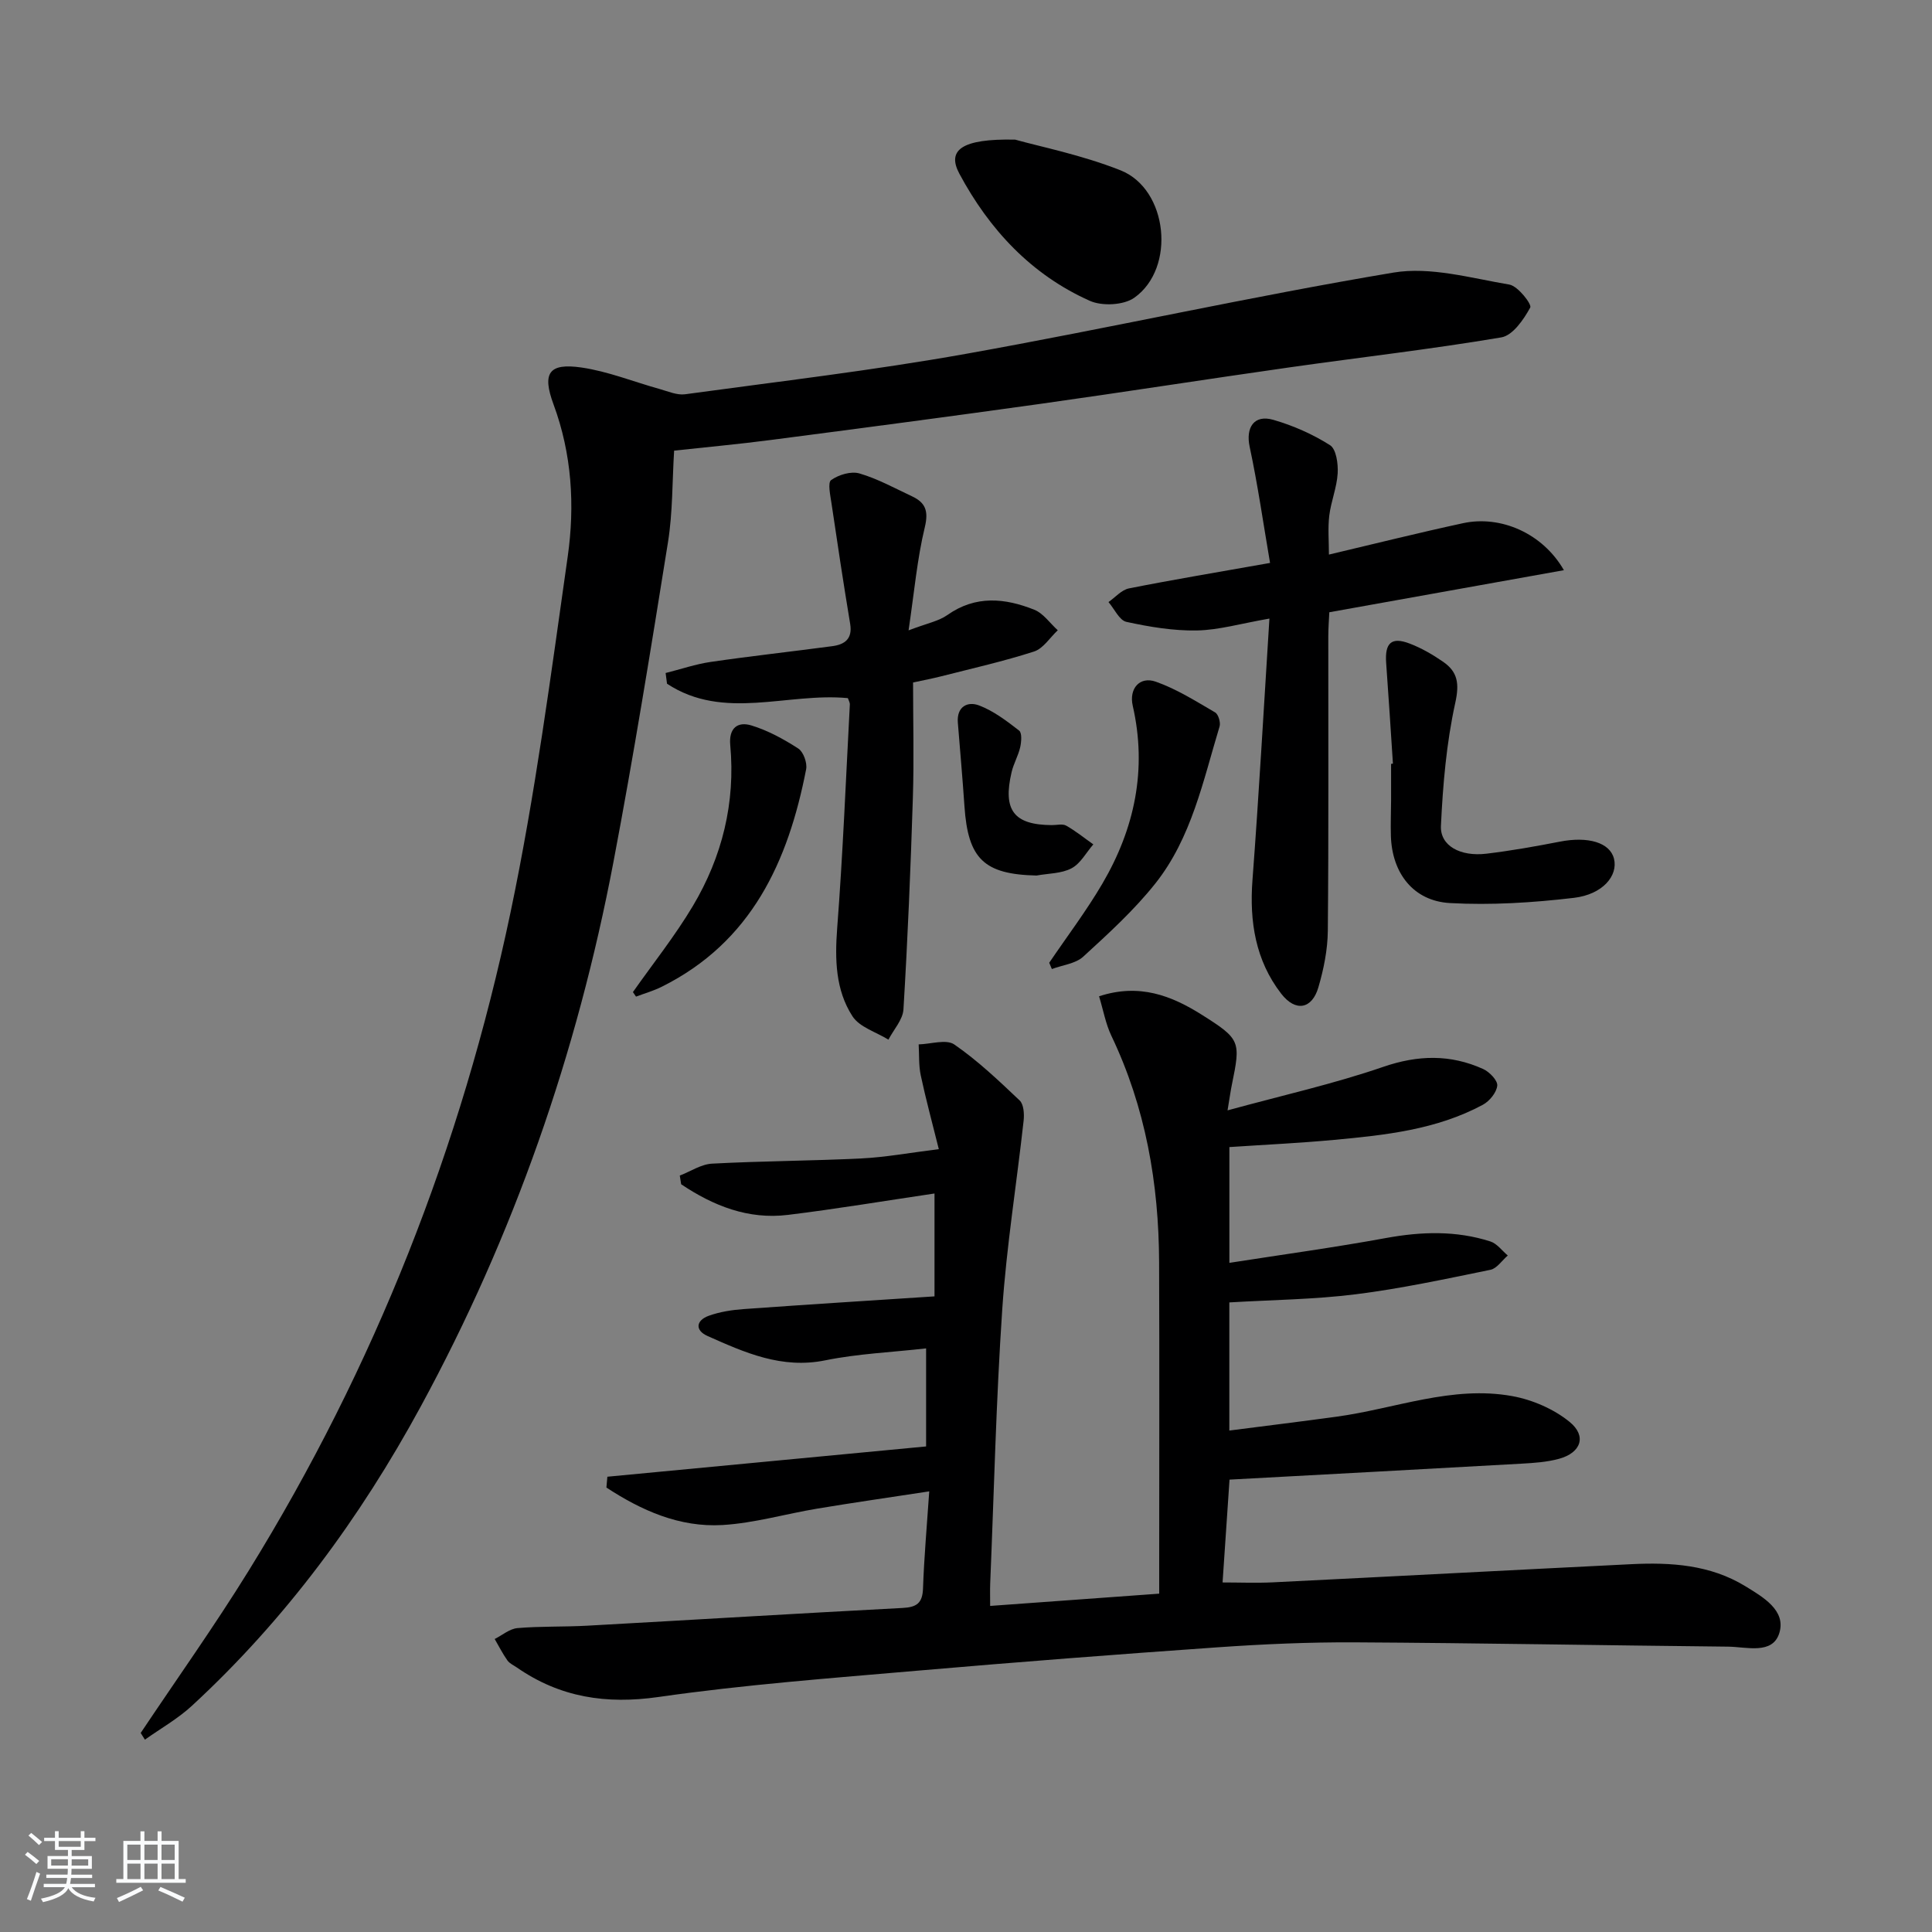 <svg enable-background="new 0 0 400 400" viewBox="0 0 400 400" xmlns="http://www.w3.org/2000/svg"><rect x="0" y="0" width="400" height="400" fill="#808080" stroke="none"/><path d="m5.17 384 .55-.58c.85.61 1.65 1.24 2.4 1.87l-.59.64c-.83-.73-1.62-1.38-2.36-1.93m1.22 9.53-.82-.34c.71-1.76 1.37-3.64 1.98-5.63.24.13.5.25.76.36-.6 1.67-1.24 3.54-1.92 5.61m-.5-13.5.57-.54c.56.44 1.31 1.06 2.26 1.87l-.65.64c-.67-.66-1.4-1.32-2.18-1.97m3.25.46h2.24v-1.36h.77v1.36h4.57v-1.36h.76v1.36h2.28v.69h-2.28v1.84h-2.64v1.26h4.18v2.64h-4.21c0 .45-.02.86-.05 1.21h4.32v.69h-4.38c-.04.34-.1.75-.19 1.22h5.15v.69h-4.82c.87 1.19 2.51 1.92 4.93 2.19-.17.31-.3.57-.37.76-2.77-.49-4.52-1.41-5.26-2.76-.56 1.26-2.3 2.23-5.24 2.9-.12-.24-.26-.48-.43-.72 2.73-.55 4.38-1.34 4.96-2.38h-4.38v-.69h4.65c.1-.38.17-.79.21-1.22h-4.32v-.69h4.4c.03-.34.05-.75.05-1.21h-4.2v-2.64h4.23v-1.26h-2.69v-1.84h-2.24zm1.46 4.46v1.29h3.45c.01-.4.02-.57.01-.53v-.32-.45h-3.46zm1.55-2.59h4.57v-1.19h-4.57zm6.11 2.59h-3.42v.77c-.01.19-.01.37-.02.53h3.44z" fill="#fafbfc"/><path d="m32.63 379.16h.82v1.98h3.54v7.89h1.46v.78h-14.37v-.78h1.46v-7.89h3.54v-1.98h.82v1.98h2.73zm-3.49 11.48.5.73c-1.61.82-3.28 1.63-5 2.42-.13-.27-.28-.55-.44-.82 1.75-.73 3.4-1.5 4.94-2.33m-2.78-5.55h2.73v-3.18h-2.73zm0 3.95h2.73v-3.2h-2.73zm3.54-3.95h2.73v-3.18h-2.73zm0 3.95h2.73v-3.2h-2.73zm7.89 4.68c-1.84-.92-3.51-1.7-5.02-2.32l.45-.73c1.89.8 3.57 1.55 5.04 2.23zm-1.62-11.81h-2.73v3.18h2.73zm-2.73 7.13h2.73v-3.2h-2.73z" fill="#fafbfc"/><g fill="#000001"><path d="m254.53 261.46c11.16-1.74 21.84-3.2 32.42-5.14 7.33-1.34 14.52-1.57 21.62.71 1.37.44 2.41 1.91 3.6 2.91-1.19 1.02-2.26 2.69-3.6 2.96-9.26 1.89-18.53 3.9-27.9 5.07-8.54 1.07-17.2 1.15-26.15 1.68v26.53c7.55-.97 14.88-1.87 22.2-2.87 12.12-1.65 23.93-6.52 36.38-4.26 4.18.76 8.6 2.67 11.87 5.34 3.6 2.93 2.36 6.38-2.16 7.63-2.53.7-5.23.87-7.87 1.02-20.06 1.13-40.12 2.2-60.38 3.3-.47 6.99-.94 13.9-1.44 21.29 3.52 0 6.94.14 10.34-.02 24.75-1.22 49.49-2.54 74.23-3.76 8.23-.41 16.37.1 23.65 4.55 3.67 2.25 8.49 5.01 7.05 9.7-1.39 4.53-6.79 2.86-10.61 2.82-25.76-.26-51.53-.75-77.29-.89-9.48-.05-18.97.37-28.43 1.03-20.73 1.45-41.45 3.05-62.15 4.84-17.88 1.55-35.8 2.89-53.55 5.44-10.87 1.56-20.41.09-29.33-6.09-.68-.47-1.53-.84-1.98-1.48-.99-1.4-1.77-2.95-2.63-4.43 1.57-.79 3.09-2.12 4.72-2.26 4.8-.41 9.66-.23 14.48-.5 21.75-1.2 43.49-2.53 65.25-3.67 2.89-.15 4.12-.97 4.23-4.03.22-6.44.8-12.87 1.29-20.11-8.31 1.27-15.78 2.34-23.22 3.58-6.54 1.09-13.02 3-19.59 3.39-8.92.52-16.8-3.03-24.03-7.76.07-.75.14-1.49.2-2.24 21.96-2.09 43.93-4.18 65.99-6.27 0-7.01 0-13.27 0-20.3-7.18.81-14.13 1.1-20.87 2.47-9.01 1.84-16.67-1.6-24.39-5.04-2.63-1.17-2.4-3.23.28-4.19 2.29-.82 4.81-1.21 7.25-1.38 13.07-.94 26.15-1.76 39.47-2.63 0-7.11 0-13.8 0-21.3-10.41 1.54-20.35 3.21-30.35 4.43-8.25 1.01-15.47-1.9-22.1-6.34-.1-.6-.2-1.2-.29-1.8 2.23-.86 4.42-2.35 6.69-2.47 10.3-.55 20.63-.57 30.93-1.08 4.93-.24 9.82-1.15 16.01-1.92-1.38-5.55-2.7-10.39-3.74-15.29-.44-2.07-.3-4.26-.43-6.4 2.5-.06 5.71-1.13 7.38.02 4.87 3.36 9.22 7.5 13.53 11.59.85.81.97 2.81.82 4.19-1.44 13-3.53 25.95-4.42 38.98-1.28 18.92-1.71 37.9-2.5 56.85-.05 1.31-.01 2.63-.01 4.63 11.66-.85 22.99-1.67 35-2.54 0-2.1 0-3.87 0-5.64 0-21 .06-42-.02-62.99-.06-16.3-2.8-32.04-9.89-46.89-1.17-2.45-1.65-5.23-2.54-8.16 8.35-2.74 15.02-.12 21.31 3.85 7.97 5.03 8.03 5.47 6.19 14.43-.26 1.24-.42 2.5-.9 5.34 11.36-3.11 21.98-5.48 32.21-9 7.23-2.49 13.93-2.63 20.72.44 1.3.59 3.02 2.38 2.91 3.44-.15 1.44-1.61 3.22-2.98 3.96-9.59 5.16-20.21 6.29-30.8 7.27-7.1.66-14.22.99-21.68 1.49z"/><path d="m29.13 358.79c7.46-11.17 15.27-22.13 22.33-33.55 26.11-42.23 44.06-87.86 54.24-136.34 5.11-24.32 8.34-49.05 11.84-73.68 1.5-10.56.86-21.23-2.94-31.5-2.4-6.49-.97-8.61 5.79-7.63 5.5.8 10.81 2.96 16.21 4.46 1.72.48 3.56 1.3 5.23 1.08 19.4-2.65 38.88-4.93 58.15-8.37 29.56-5.28 58.89-11.86 88.49-16.82 7.68-1.29 16.07 1.14 24.03 2.48 1.76.3 4.69 4.08 4.32 4.75-1.35 2.48-3.62 5.78-5.98 6.18-14.55 2.46-29.23 4.13-43.85 6.21-17.24 2.45-34.45 5.15-51.7 7.57-18.58 2.6-37.17 5.05-55.77 7.47-6.57.86-13.17 1.46-19.95 2.2-.4 6.43-.28 12.78-1.27 18.95-3.54 22.1-7.11 44.21-11.29 66.2-7.52 39.59-20.63 77.28-39.89 112.73-12.55 23.11-27.99 44.08-47.37 61.97-2.92 2.7-6.48 4.7-9.75 7.03-.28-.47-.57-.93-.87-1.39z"/><path d="m323.79 118.05c-16.53 2.96-32.24 5.78-48.57 8.71-.07 1.52-.21 3.27-.21 5.03-.02 20.31.09 40.63-.1 60.94-.04 3.92-.85 7.93-1.96 11.71-1.31 4.47-4.71 5.15-7.7 1.28-5.3-6.86-6.59-14.9-5.94-23.51 1.35-17.84 2.34-35.72 3.51-54.14-5.95 1.03-10.48 2.38-15.03 2.46-4.86.09-9.81-.74-14.58-1.78-1.46-.32-2.48-2.67-3.71-4.1 1.41-.98 2.71-2.53 4.25-2.83 9.22-1.83 18.49-3.37 29.2-5.27-1.41-8.23-2.54-16.19-4.22-24.04-.85-3.98.89-6.74 4.89-5.59 4.1 1.18 8.15 2.97 11.75 5.25 1.28.81 1.7 3.86 1.58 5.83-.17 2.94-1.38 5.81-1.74 8.76-.31 2.61-.07 5.28-.07 8.06 9.41-2.22 18.55-4.51 27.77-6.5 7.71-1.67 16.43 2 20.88 9.73z"/><path d="m188.11 130.51c3.81-1.46 6.23-1.9 8.04-3.18 5.85-4.13 11.93-3.51 17.99-1.09 1.88.75 3.25 2.8 4.86 4.25-1.62 1.51-3 3.78-4.91 4.4-6.3 2.03-12.78 3.49-19.21 5.13-1.77.45-3.57.79-5.84 1.28 0 7.94.21 15.91-.04 23.86-.46 14.62-1.07 29.23-1.95 43.83-.13 2.14-2.03 4.17-3.11 6.26-2.54-1.58-5.98-2.57-7.45-4.85-3.51-5.44-3.65-11.73-3.16-18.23 1.18-15.41 1.8-30.87 2.62-46.3.02-.45-.27-.91-.41-1.33-12.53-1.2-25.69 4.75-37.44-2.98-.1-.74-.19-1.48-.29-2.22 3.12-.78 6.19-1.84 9.36-2.3 8.37-1.22 16.78-2.14 25.16-3.26 2.55-.34 4.2-1.5 3.69-4.6-1.38-8.31-2.64-16.64-3.87-24.98-.24-1.64-.82-4.28-.07-4.81 1.56-1.1 4.12-1.88 5.86-1.37 3.76 1.1 7.29 3.05 10.87 4.73 2.78 1.3 3.47 3.01 2.67 6.37-1.59 6.56-2.18 13.36-3.37 21.39z"/><path d="m210.18 28.91c5.03 1.42 13.71 3.14 21.81 6.35 9.83 3.89 11.52 20.25 2.86 26.38-2.2 1.56-6.67 1.78-9.22.64-12.12-5.41-20.81-14.76-27.01-26.33-2.57-4.81.33-7.28 11.56-7.04z"/><path d="m288.39 158.1c-.46-6.95-.89-13.9-1.4-20.85-.3-4.12 1.08-5.45 4.83-4.02 2.45.93 4.8 2.29 6.97 3.79 3.01 2.08 3.39 4.5 2.51 8.49-1.83 8.32-2.57 16.94-2.97 25.48-.19 4.13 4.02 6.4 9.4 5.76 5.09-.61 10.16-1.51 15.19-2.49 5.87-1.15 10.4.17 11.24 3.53.87 3.49-2.31 7.39-8.3 8.1-8.49 1-17.14 1.55-25.65 1.08-7.6-.42-12-6.21-12.24-13.86-.08-2.49.03-4.99.04-7.48s0-4.99 0-7.48c.12-.03.25-.04.38-.05z"/><path d="m217.23 199.33c3.69-5.45 7.69-10.72 11.01-16.39 6.69-11.42 9.29-23.67 6.28-36.83-.8-3.51 1.42-6.16 4.79-4.97 4.31 1.52 8.29 4.04 12.27 6.36.67.39 1.17 2.08.92 2.91-3.41 11.24-5.79 23.03-13.28 32.48-4.39 5.53-9.71 10.38-14.94 15.17-1.6 1.47-4.31 1.74-6.5 2.57-.19-.44-.37-.87-.55-1.3z"/><path d="m131.04 205.4c4.17-5.93 8.72-11.63 12.42-17.84 6.06-10.19 8.83-21.37 7.73-33.3-.33-3.56 1.57-4.92 4.36-4.07 3.42 1.04 6.7 2.83 9.73 4.79 1.06.69 1.88 2.97 1.62 4.3-3.72 19.11-11.3 35.75-29.88 45.01-1.7.85-3.56 1.38-5.34 2.05-.21-.31-.42-.62-.64-.94z"/><path d="m214.61 181.27c-10.87-.25-14.19-3.42-14.93-14.34-.39-5.78-.91-11.55-1.37-17.33-.26-3.32 2.03-4.45 4.39-3.55 3.01 1.14 5.72 3.21 8.3 5.21.62.48.47 2.33.22 3.45-.4 1.76-1.37 3.39-1.78 5.16-1.86 7.89.48 10.92 8.34 10.96 1 .01 2.19-.32 2.96.11 1.97 1.11 3.76 2.57 5.62 3.88-1.48 1.7-2.65 3.97-4.51 4.95-2.09 1.11-4.8 1.05-7.24 1.5z"/></g></svg>